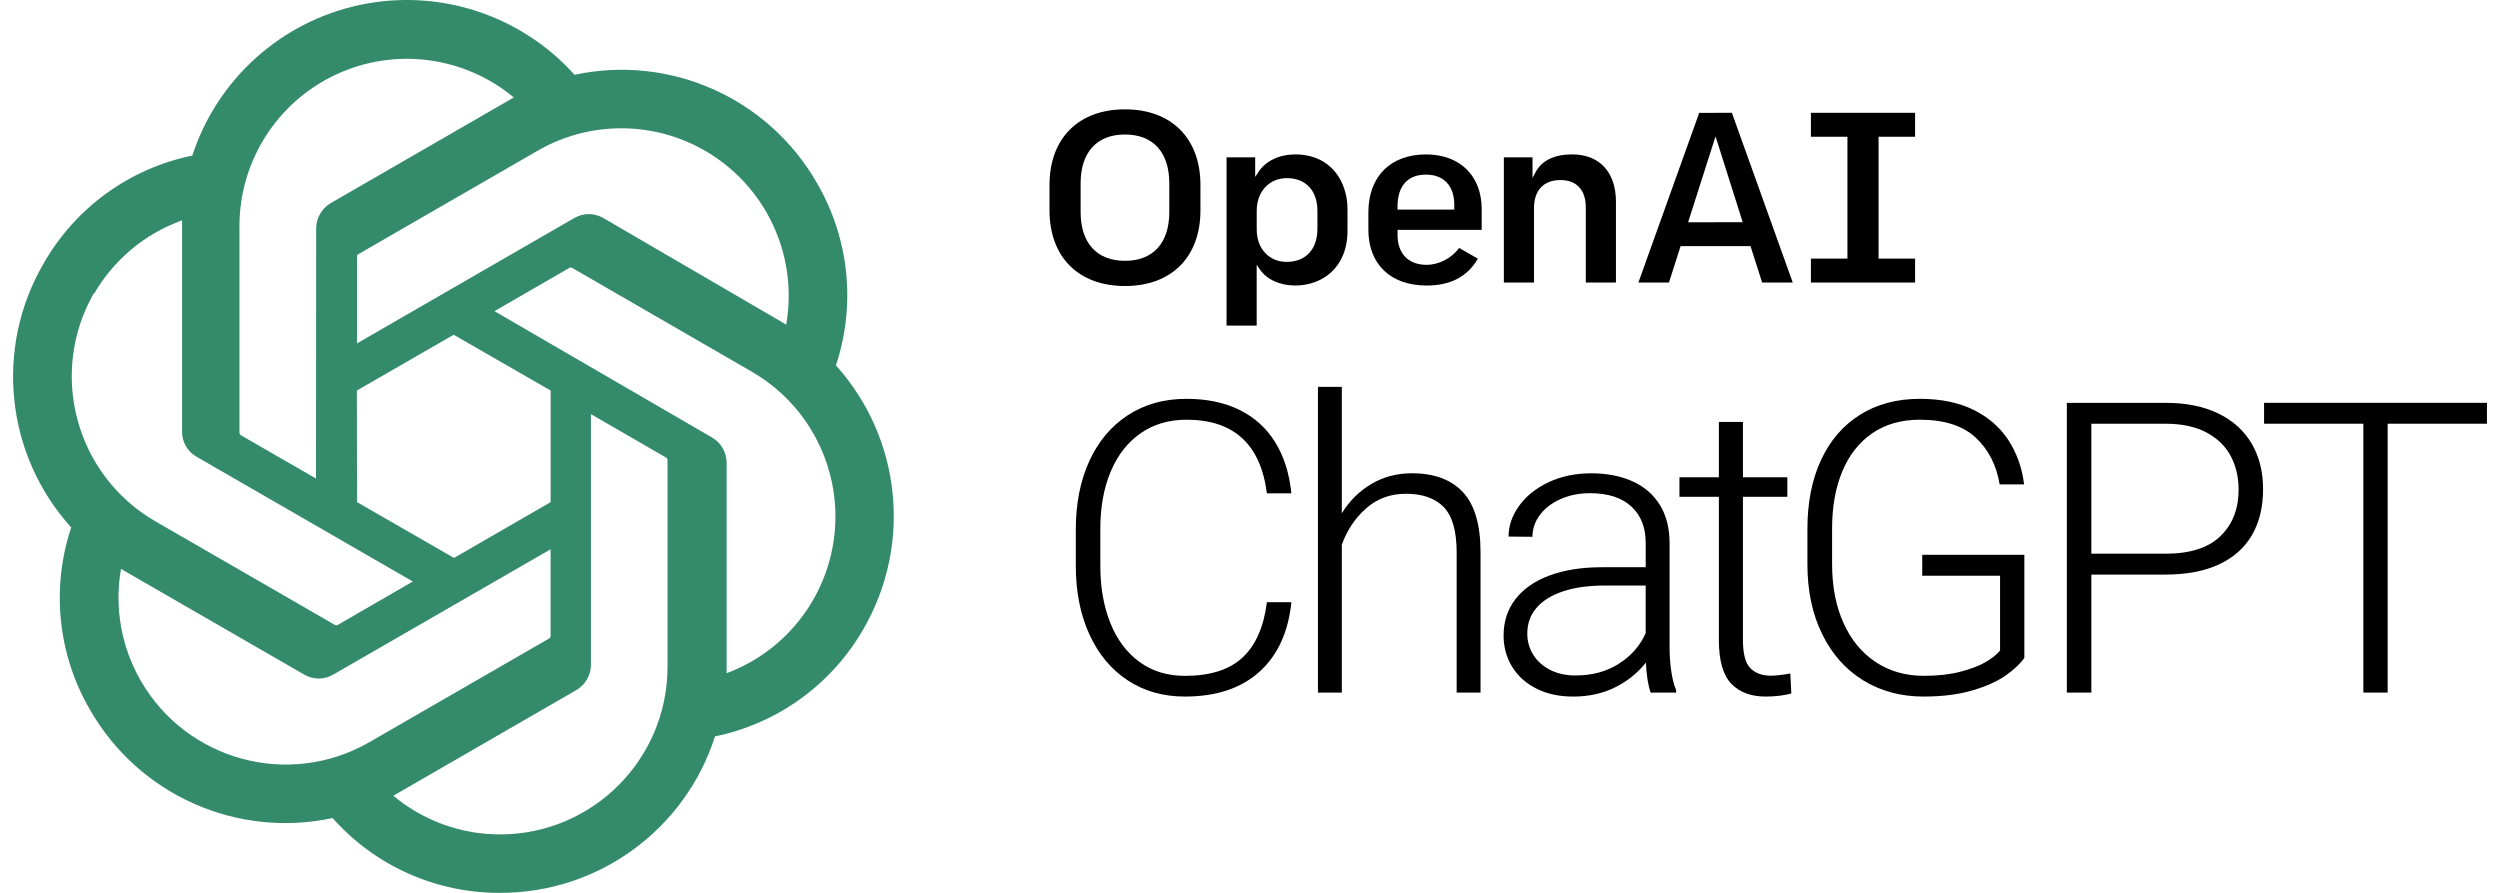 <?xml version="1.0" encoding="UTF-8"?> <svg xmlns="http://www.w3.org/2000/svg" id="Layer_1" data-name="Layer 1" version="1.1" viewBox="0 0 140 50"><path d="M46.812,20.461c1.131-3.406.74-7.134-1.074-10.231-2.727-4.747-8.209-7.189-13.562-6.042C29.159.833,24.581-.66,20.167.273s-7.997,4.15-9.398,8.439c-3.517.721-6.551,2.923-8.328,6.042C-.317,19.494.309,25.472,3.987,29.538c-1.135,3.405-.747,7.133,1.065,10.231,2.73,4.749,8.215,7.191,13.572,6.042,2.382,2.683,5.805,4.209,9.393,4.189,5.487.005,10.348-3.537,12.024-8.762,3.516-.722,6.55-2.924,8.328-6.042,2.724-4.732,2.095-10.678-1.557-14.735ZM28.016,46.727c-2.19.004-4.312-.764-5.992-2.168l.296-.168,9.955-5.746c.504-.296.815-.835.818-1.419v-14.035l4.209,2.435c.042.022.071.062.079.108v11.63c-.011,5.167-4.197,9.353-9.364,9.363h0ZM7.89,38.132c-1.098-1.897-1.493-4.119-1.114-6.278l.296.177,9.964,5.746c.502.295,1.124.295,1.626,0l12.172-7.017v4.859c-.003.051-.028.098-.069.128l-10.083,5.816c-4.48,2.581-10.205,1.046-12.793-3.43ZM5.268,16.45c1.106-1.909,2.852-3.365,4.928-4.11v11.827c-.008.582.302,1.122.808,1.409l12.113,6.988-4.209,2.435c-.046.025-.101.025-.148,0l-10.063-5.806c-4.472-2.592-6.005-8.312-3.43-12.793v.05ZM39.844,24.482l-12.153-7.057,4.198-2.425c.046-.025.102-.025.148,0l10.063,5.815c3.14,1.813,4.953,5.275,4.651,8.889-.302,3.613-2.663,6.728-6.06,7.994v-11.827c-.018-.58-.34-1.109-.848-1.39h0ZM44.032,18.184l-.296-.177-9.945-5.795c-.505-.296-1.131-.296-1.636,0l-12.162,7.017v-4.859c-.005-.05.017-.099.059-.128l10.063-5.806c3.149-1.814,7.062-1.645,10.042.435,2.98,2.079,4.49,5.693,3.875,9.274v.039h0ZM17.697,26.798l-4.209-2.425c-.043-.026-.071-.069-.079-.118v-11.601c.005-3.633,2.108-6.936,5.398-8.476,3.29-1.54,7.174-1.041,9.967,1.281l-.296.168-9.955,5.746c-.504.296-.815.835-.818,1.419l-.009,14.006ZM19.984,21.87l5.421-3.124,5.431,3.124v6.249l-5.411,3.125-5.43-3.125-.01-6.249h0Z" fill="#348b6b" fill-rule="evenodd" stroke-width="0"></path><g><path d="M88.04,8.646c-.985,0-1.689.337-2.034.973l-.185.343v-1.151h-1.605v7.01h1.688v-4.17c0-.997.541-1.568,1.485-1.568.9,0,1.416.556,1.416,1.527v4.212h1.688v-4.513c0-1.667-.917-2.663-2.452-2.663Z" fill="#000" fill-rule="evenodd" stroke-width="0"></path><path d="M82.975,12.871v-1.163c0-1.863-1.223-3.061-3.117-3.061-1.991,0-3.228,1.241-3.228,3.242v.984c0,1.922,1.248,3.117,3.256,3.117,1.342,0,2.284-.493,2.876-1.504l-1.047-.601c-.438.584-1.136.945-1.829.945-1.017,0-1.624-.628-1.624-1.679v-.279h4.713ZM78.261,11.569c0-1.155.567-1.791,1.596-1.791.991,0,1.582.628,1.582,1.679v.279h-3.178v-.168Z" fill="#000" fill-rule="evenodd" stroke-width="0"></path><polygon points="107.245 7.658 107.245 6.317 101.411 6.317 101.411 7.658 103.457 7.658 103.457 14.482 101.411 14.482 101.411 15.822 107.245 15.822 107.245 14.482 105.2 14.482 105.2 7.658 107.245 7.658" fill="#000" fill-rule="evenodd" stroke-width="0"></polygon><path d="M62.999,6.123c-2.607,0-4.227,1.625-4.227,4.24v1.414c0,2.615,1.619,4.24,4.227,4.24s4.226-1.624,4.226-4.24v-1.414c0-2.615-1.62-4.24-4.226-4.24ZM62.999,14.606c-1.578,0-2.484-.997-2.484-2.733v-1.608c0-1.736.905-2.733,2.483-2.733s2.483.997,2.483,2.733v1.608c0,1.736-.904,2.733-2.482,2.733Z" fill="#000" fill-rule="evenodd" stroke-width="0"></path><path d="M72.524,8.646v.003c-.885,0-1.652.366-2.051.981l-.182.279v-1.097h-1.604v9.422h1.687v-3.412l.181.268c.38.562,1.121.899,1.983.899,1.455,0,2.923-.951,2.923-3.075v-1.193c0-1.53-.904-3.074-2.937-3.074ZM73.774,12.833c0,1.13-.659,1.832-1.719,1.832-.989,0-1.679-.741-1.679-1.804v-1.053c0-1.079.696-1.832,1.693-1.832,1.053,0,1.707.702,1.707,1.832v1.025Z" fill="#000" fill-rule="evenodd" stroke-width="0"></path><path d="M96.985,6.317l-1.829.003-3.406,9.501h1.712l.652-2.037h3.915l.006.02.645,2.017h1.714l-3.409-9.505ZM94.534,12.447l1.536-4.81,1.521,4.805-3.057.006Z" fill="#000" fill-rule="evenodd" stroke-width="0"></path></g><g><path d="M70.525,37.619c-1.022.925-2.413,1.388-4.173,1.388-1.219,0-2.288-.304-3.21-.914-.921-.608-1.634-1.467-2.139-2.574-.506-1.107-.758-2.386-.758-3.834v-2.028c0-1.457.252-2.736.758-3.84.505-1.103,1.225-1.96,2.162-2.569.936-.609,2.028-.914,3.277-.914,1.144,0,2.136.209,2.976.624.84.416,1.505,1.02,1.995,1.811s.792,1.744.903,2.859h-1.371c-.349-2.749-1.85-4.124-4.502-4.124-.988,0-1.846.254-2.575.763-.728.509-1.285,1.224-1.671,2.145-.386.921-.579,1.995-.579,3.222v2.051c0,1.196.185,2.261.557,3.192.372.932.914,1.661,1.627,2.185.714.523,1.564.785,2.553.785,1.411,0,2.485-.34,3.221-1.02.736-.679,1.193-1.714,1.371-3.103h1.371c-.172,1.673-.768,2.97-1.789,3.895Z" fill="#000" stroke-width="0"></path><path d="M81.924,27.561c.657.706.986,1.828.986,3.366v7.857h-1.337v-7.857c0-1.188-.242-2.032-.725-2.53-.483-.497-1.188-.746-2.117-.746-.869,0-1.613.272-2.229.819-.617.545-1.07,1.224-1.36,2.033v8.281h-1.337v-17.118h1.337v7.077c.431-.699.985-1.247,1.661-1.644.676-.398,1.43-.596,2.262-.596,1.248,0,2.202.353,2.86,1.057Z" fill="#000" stroke-width="0"></path><path d="M93.59,37.581c.063.438.155.792.273,1.059v.145h-1.426c-.142-.393-.231-.955-.268-1.683-.438.565-1.004,1.024-1.699,1.377-.695.353-1.488.529-2.379.529-.774,0-1.453-.146-2.04-.44-.587-.293-1.043-.7-1.365-1.219-.323-.521-.485-1.108-.485-1.761,0-.78.221-1.458.663-2.034.443-.575,1.077-1.018,1.906-1.326s1.805-.463,2.927-.463h2.462v-1.36c0-.869-.268-1.551-.808-2.044-.539-.495-1.306-.742-2.302-.742-.61,0-1.161.11-1.655.329-.495.22-.88.514-1.159.887-.279.371-.418.78-.418,1.225l-1.338-.011c0-.602.198-1.176.591-1.722.393-.547.944-.987,1.65-1.321.705-.335,1.501-.501,2.385-.501.869,0,1.635.146,2.297.44.661.292,1.175.733,1.543,1.32.367.587.551,1.309.551,2.162v5.829c0,.446.031.888.094,1.327ZM90.665,37.163c.691-.443,1.188-1.013,1.493-1.71v-2.664h-2.284c-.906,0-1.684.108-2.335.323-.651.215-1.148.524-1.493.925-.346.402-.518.88-.518,1.438,0,.438.111.835.334,1.192.223.356.538.639.947.847.408.208.885.312,1.427.312.928,0,1.738-.222,2.43-.663Z" fill="#000" stroke-width="0"></path><path d="M100.314,38.829c-.156.052-.366.095-.63.129-.265.033-.529.05-.798.05-.832,0-1.478-.241-1.939-.725-.46-.482-.69-1.296-.69-2.44v-8.024h-2.208v-1.092h2.208v-3.099h1.348v3.099h2.486v1.092h-2.486v8.024c0,.773.14,1.299.418,1.577s.659.418,1.143.418c.267,0,.631-.041,1.092-.122l.056,1.114Z" fill="#000" stroke-width="0"></path><path d="M112.32,37.826c-.465.327-1.086.606-1.861.836-.777.23-1.689.345-2.737.345-1.27,0-2.398-.302-3.382-.908-.985-.606-1.751-1.469-2.3-2.591-.55-1.122-.825-2.426-.825-3.912v-1.973c0-1.479.253-2.766.763-3.862.508-1.096,1.237-1.941,2.184-2.535.947-.594,2.064-.892,3.349-.892,1.166,0,2.165.205,2.998.613.832.409,1.484.974,1.957,1.694.471.72.767,1.549.885,2.485h-1.37c-.178-1.077-.626-1.95-1.343-2.619-.717-.669-1.76-1.003-3.126-1.003-1.04,0-1.928.252-2.664.757-.735.505-1.294,1.215-1.677,2.128-.382.914-.574,1.984-.574,3.211v1.995c0,1.248.211,2.344.636,3.287.423.944,1.023,1.673,1.799,2.19.777.516,1.677.774,2.702.774.766,0,1.44-.074,2.023-.223s1.059-.329,1.426-.54c.369-.211.642-.429.82-.652v-4.191h-4.358v-1.17h5.718v5.773c-.23.327-.578.654-1.042.981Z" fill="#000" stroke-width="0"></path><path d="M124.248,23.165c.817.405,1.436.97,1.855,1.694.421.725.629,1.571.629,2.535,0,1.003-.208,1.861-.623,2.575-.417.714-1.033,1.259-1.85,1.639-.817.379-1.813.568-2.987.568h-4.157v6.609h-1.372v-16.226h5.528c1.166,0,2.158.202,2.976.607ZM124.348,30.019c.677-.657,1.014-1.525,1.014-2.602,0-.69-.145-1.313-.434-1.866-.291-.554-.742-.996-1.354-1.326-.613-.331-1.38-.496-2.302-.496h-4.157v7.278h4.157c1.374,0,2.399-.329,3.076-.987Z" fill="#000" stroke-width="0"></path><path d="M139.268,23.728h-5.56v15.057h-1.36v-15.057h-5.56v-1.17h12.481v1.17h0Z" fill="#000" stroke-width="0"></path></g></svg> 